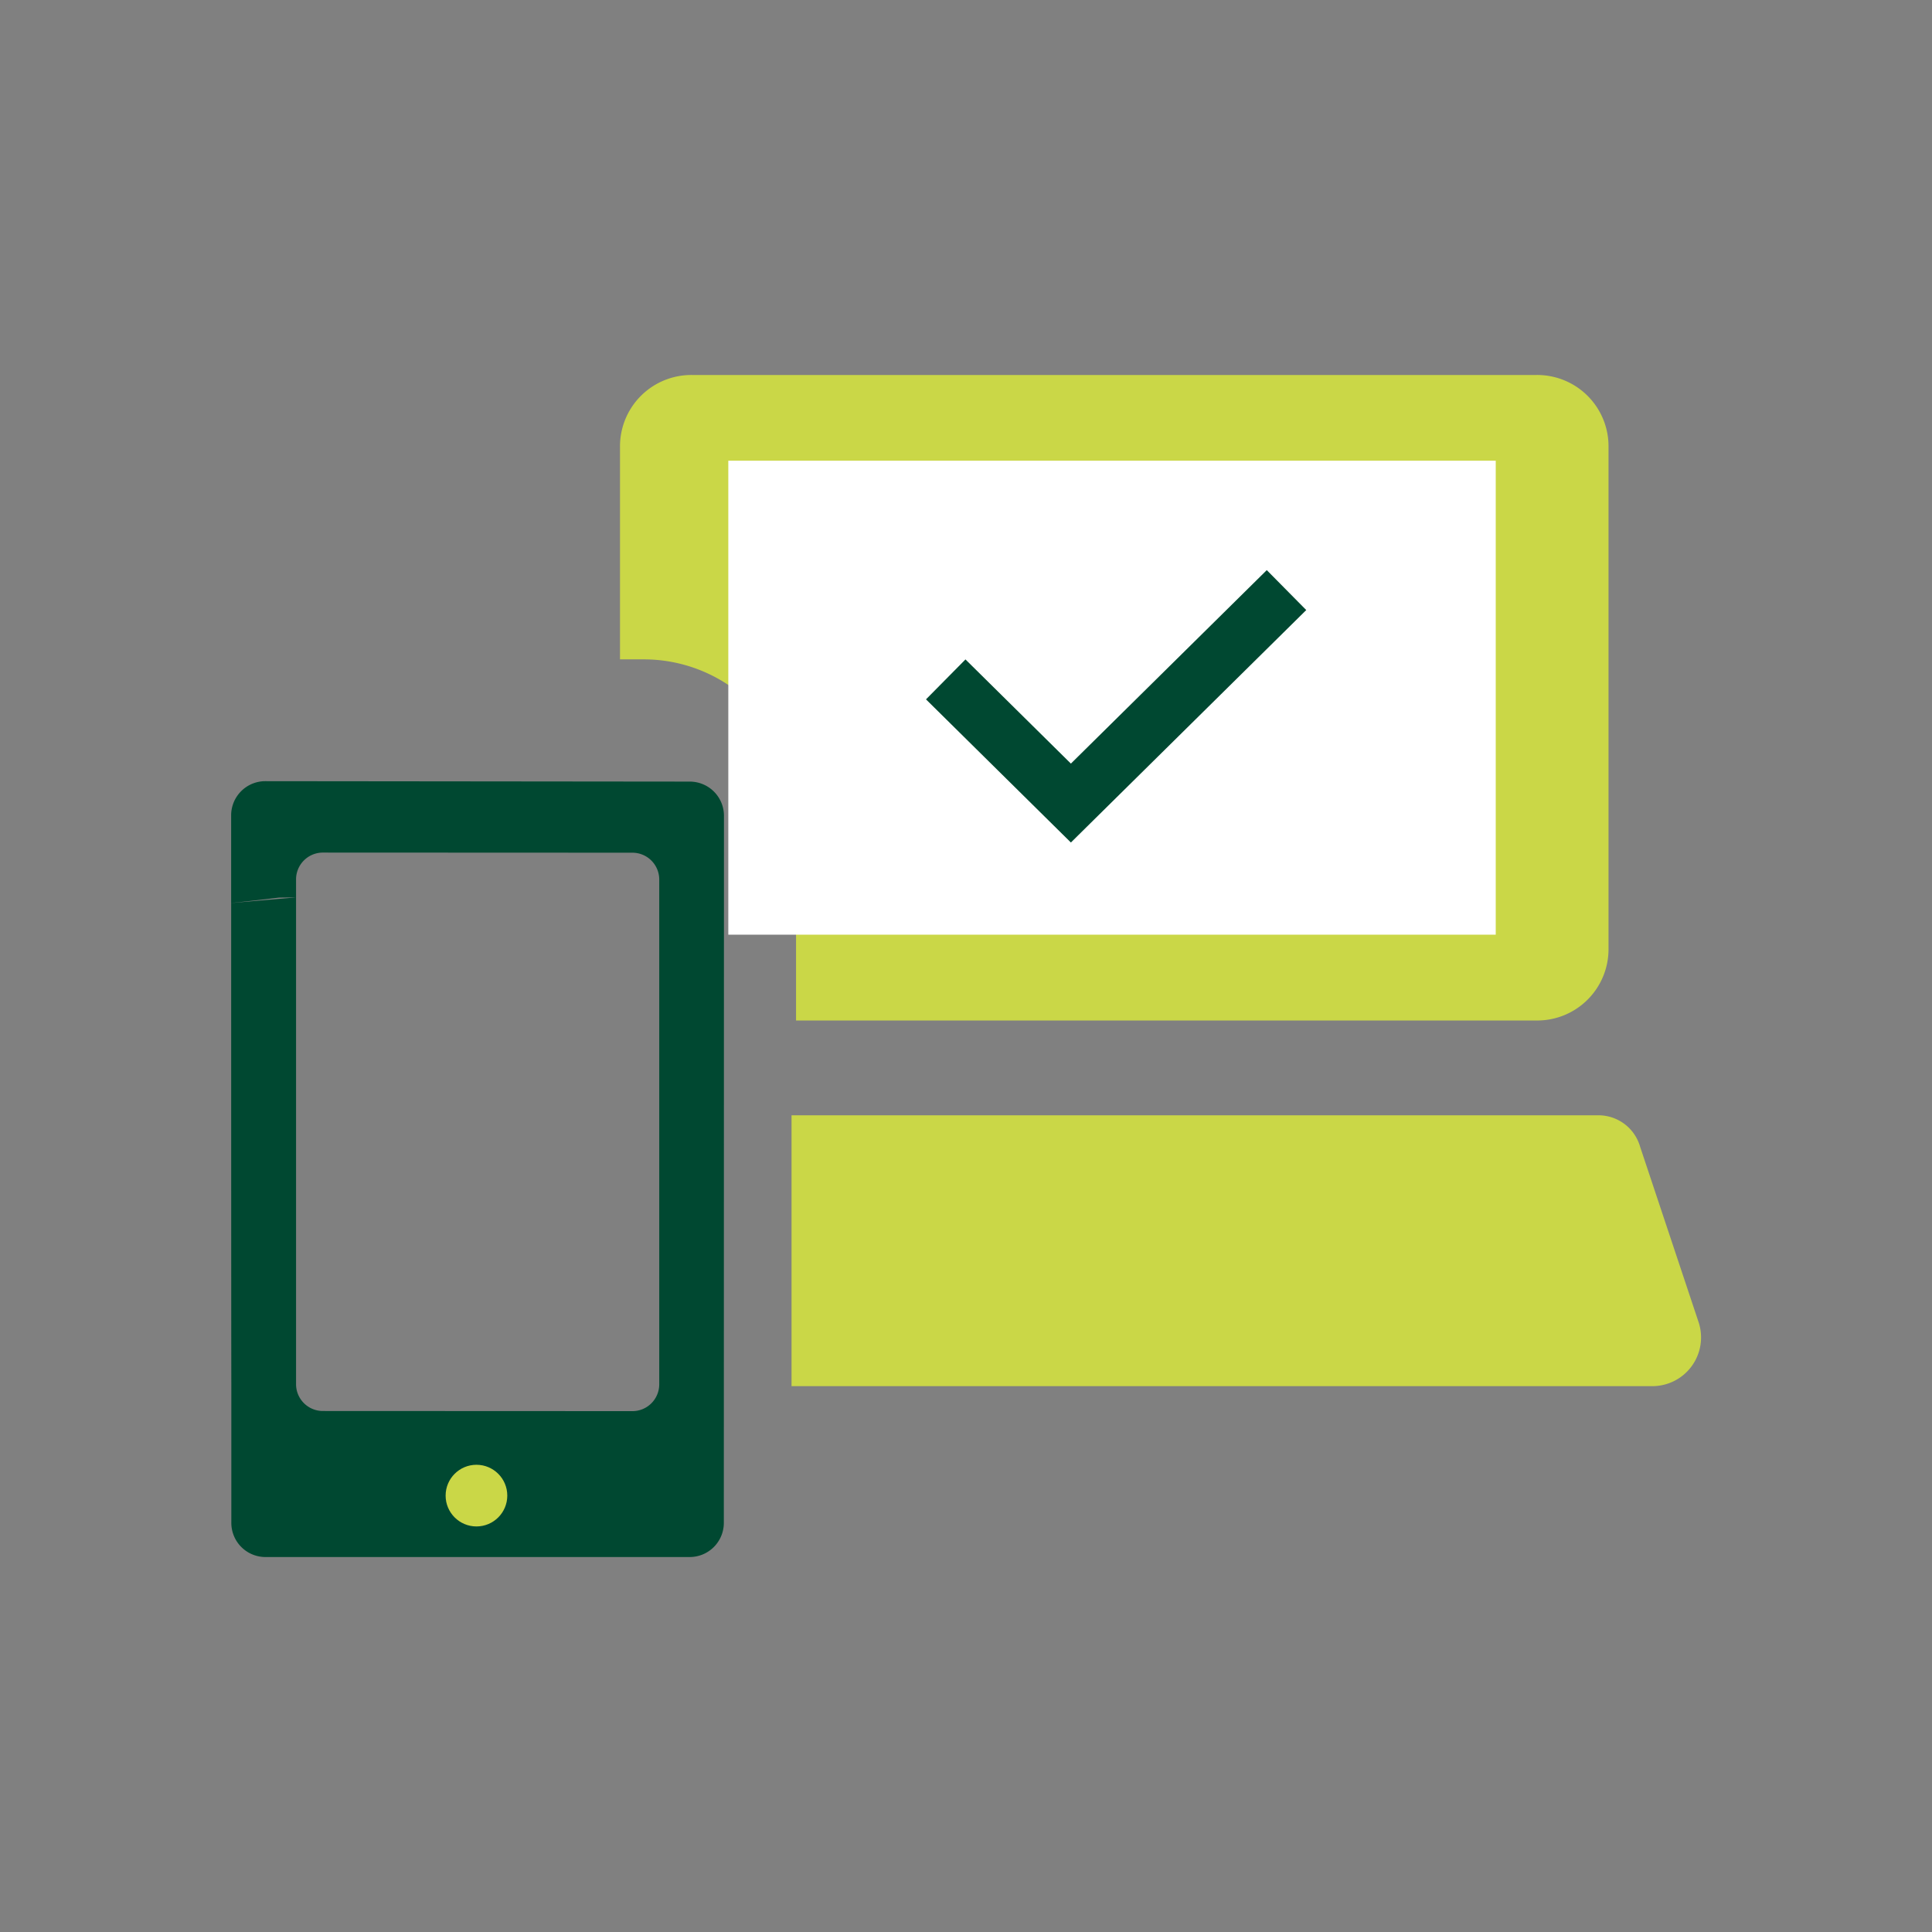 <svg xmlns="http://www.w3.org/2000/svg" width="72" height="72" viewBox="0 0 72 72">
  <rect x="0" y="0" width="72" height="72" fill="#808080" stroke="none"/>
  <g id="グループ_7086" data-name="グループ 7086" transform="translate(-462 -6717)">
    <g id="グループ_5968" data-name="グループ 5968" transform="translate(-273.847 5712.809)">
      <rect id="長方形_7778" data-name="長方形 7778" width="72" height="72" transform="translate(735.847 1004.192)" fill="none"/>
      <g id="グループ_5967" data-name="グループ 5967">
        <path id="パス_11291" data-name="パス 11291" d="M793.1,1018.166H761.644a2.657,2.657,0,0,0-2.691,2.692v7.906h.841a5.672,5.672,0,0,1,5.719,5.72v7.738H793.1a2.658,2.658,0,0,0,2.692-2.692v-18.672A2.658,2.658,0,0,0,793.1,1018.166Z" fill="#cad747"/>
        <path id="パス_11292" data-name="パス 11292" d="M791.589,1021.36h-28.6v17.664h28.6Z" fill="#fff"/>
        <path id="パス_11293" data-name="パス 11293" d="M746.88,1037.635v18.14a1,1,0,0,0,.992,1l11.543.005a1,1,0,0,0,1-.992s0-18.268,0-18.819a1,1,0,0,0-.992-1l-11.543-.005a1,1,0,0,0-1,.992l0,.679c-.023,0-.622.005-.646.008-.645.079-1.221.141-1.773.2l0-3.267a1.274,1.274,0,0,1,1.274-1.273l15.819.016a1.274,1.274,0,0,1,1.273,1.274l-.005,26.351a1.273,1.273,0,0,1-1.274,1.273H745.741a1.273,1.273,0,0,1-1.273-1.274v-5.184c-.006-2.387-.006-15.445-.006-17.915Z" fill="#004831"/>
        <circle id="楕円形_181" data-name="楕円形 181" cx="1.149" cy="1.149" r="1.149" transform="translate(752.454 1058.779)" fill="#cad747"/>
        <path id="パス_11294" data-name="パス 11294" d="M799.158,1053.493l-2.187-6.561a1.616,1.616,0,0,0-1.514-1.177H765.345v10.093h32.131A1.815,1.815,0,0,0,799.158,1053.493Z" fill="#cad747"/>
      </g>
    </g>
    <path id="パス_12152" data-name="パス 12152" d="M869.171,2336.753l-5.4-5.335,1.471-1.488,3.929,3.882,7.3-7.21,1.471,1.488Z" transform="translate(-367.262 4411.645)" fill="#004831"/>
  </g>
</svg>
